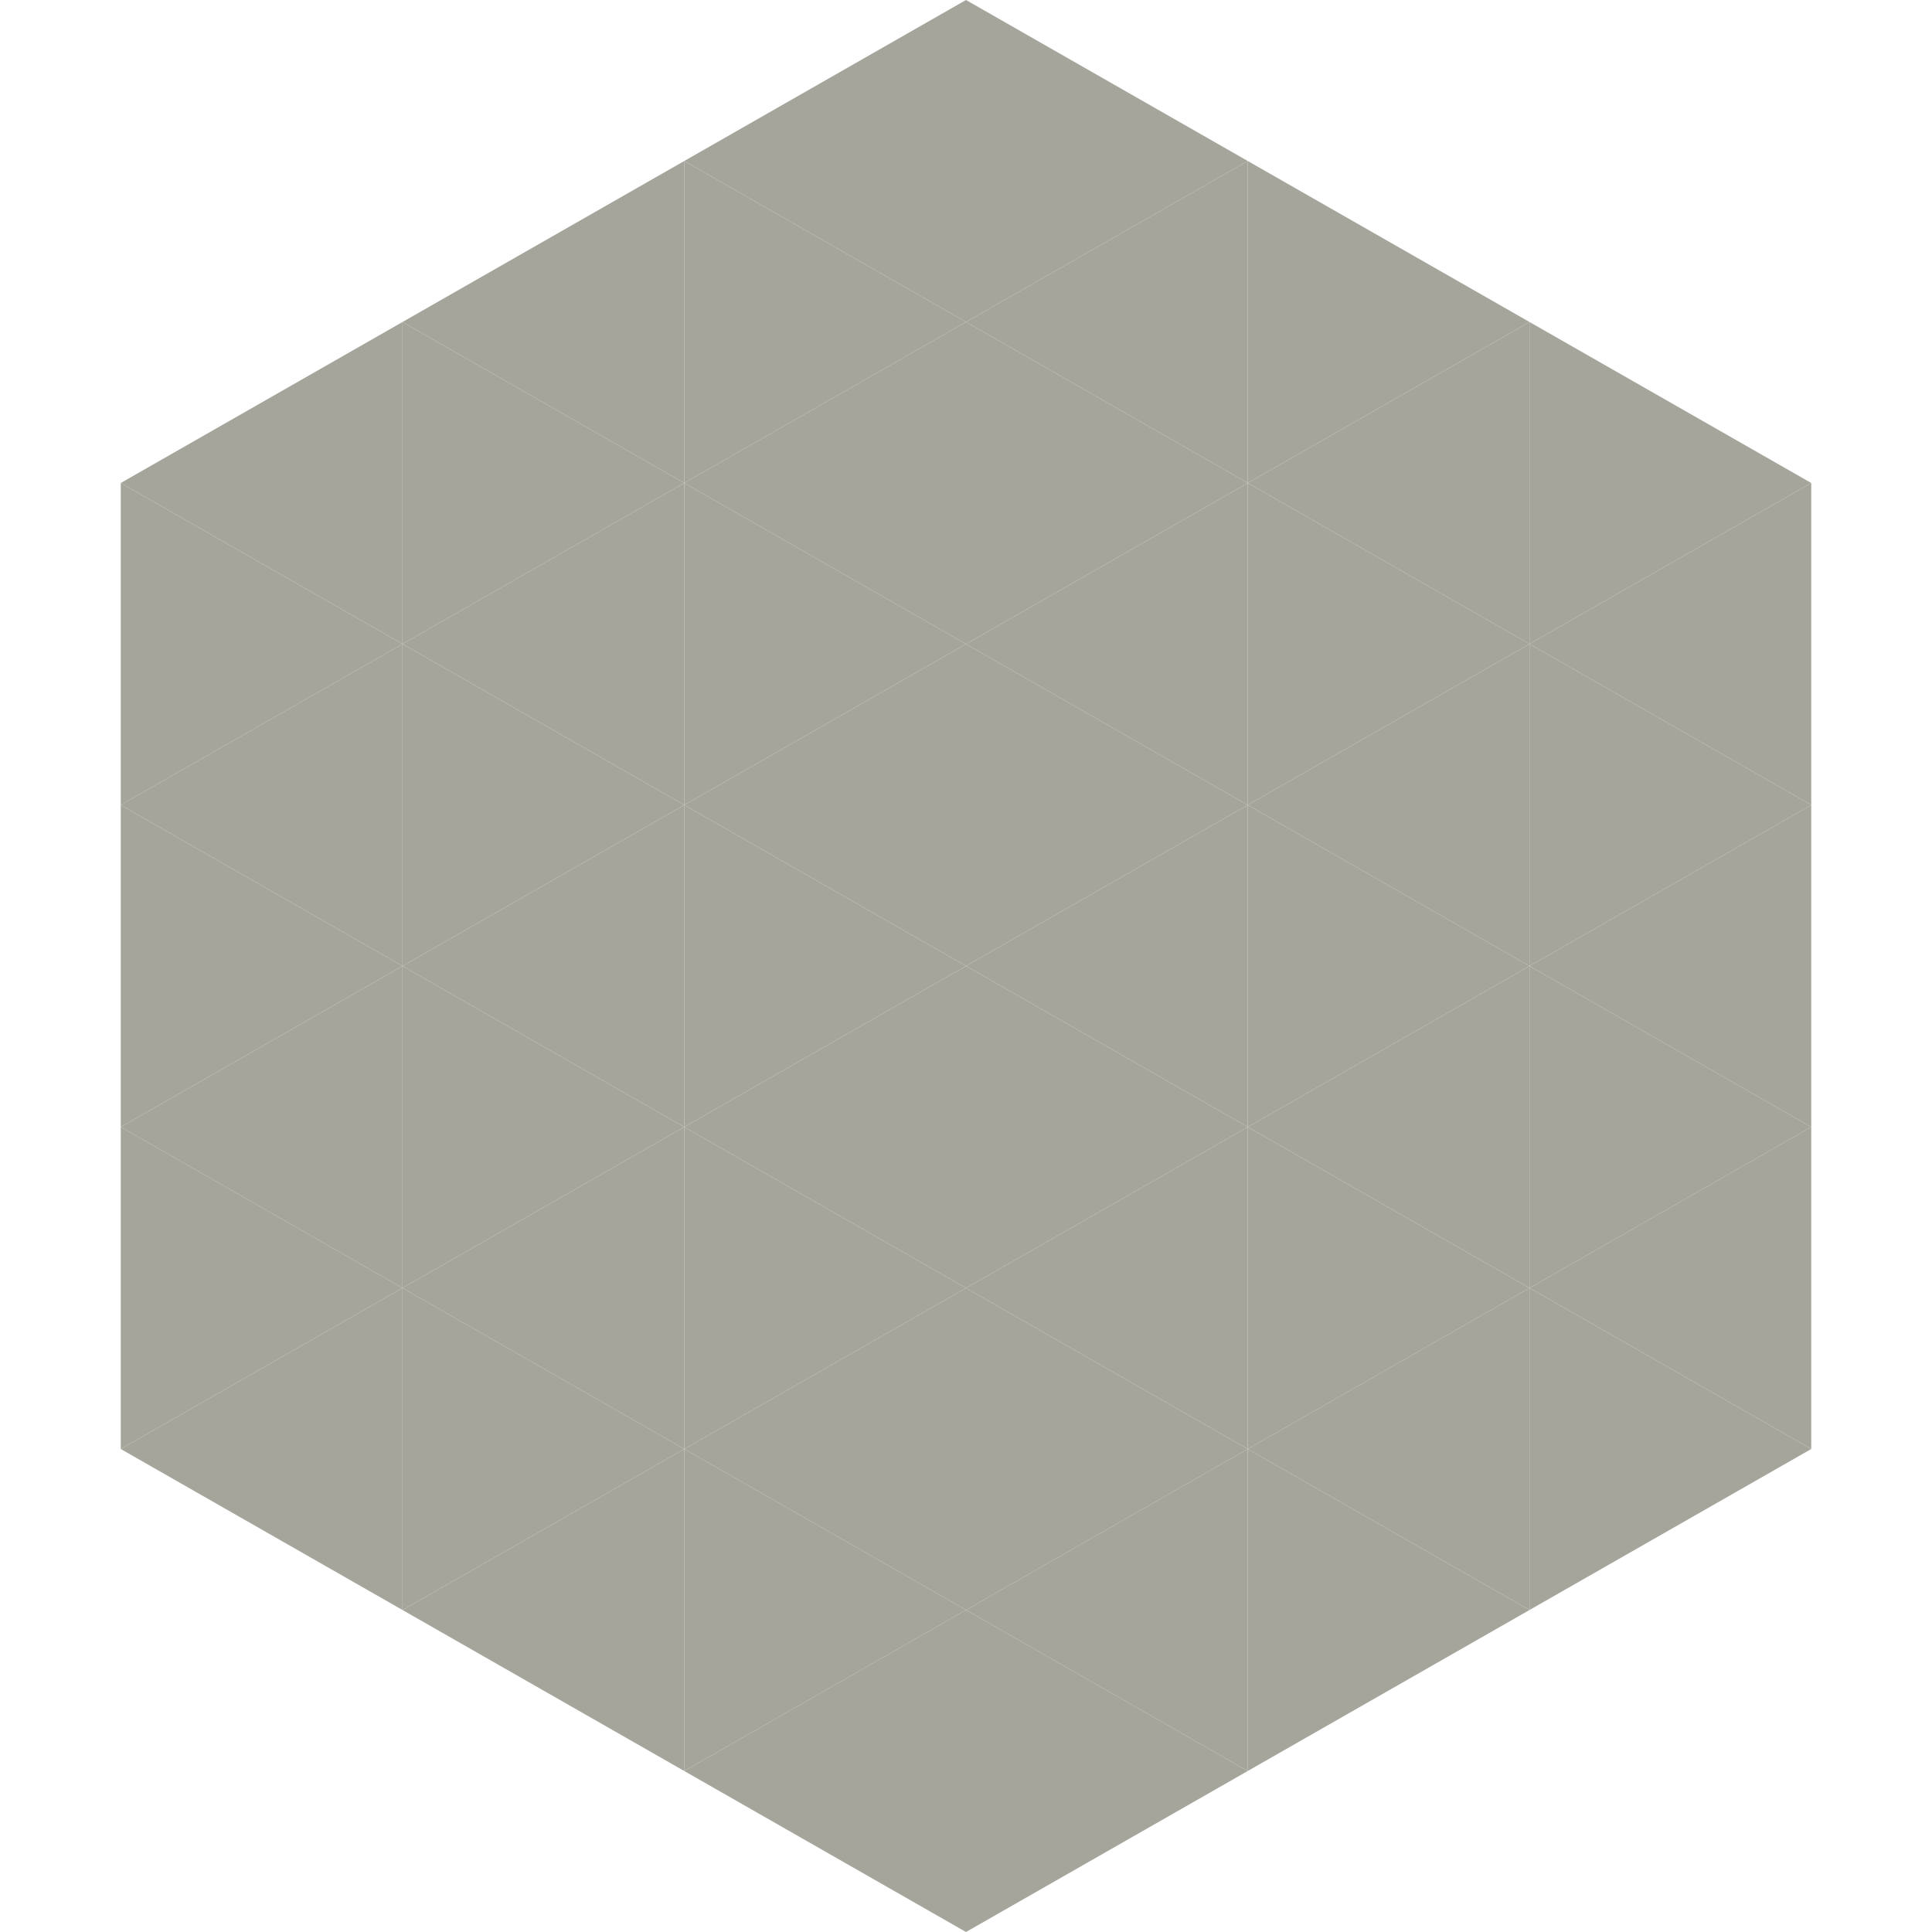 <?xml version="1.0"?>
<!-- Generated by SVGo -->
<svg width="240" height="240"
     xmlns="http://www.w3.org/2000/svg"
     xmlns:xlink="http://www.w3.org/1999/xlink">
<polygon points="50,40 15,60 50,80" style="fill:rgb(165,165,155)" />
<polygon points="190,40 225,60 190,80" style="fill:rgb(165,165,155)" />
<polygon points="15,60 50,80 15,100" style="fill:rgb(165,165,155)" />
<polygon points="225,60 190,80 225,100" style="fill:rgb(165,165,155)" />
<polygon points="50,80 15,100 50,120" style="fill:rgb(165,165,155)" />
<polygon points="190,80 225,100 190,120" style="fill:rgb(165,165,155)" />
<polygon points="15,100 50,120 15,140" style="fill:rgb(165,165,155)" />
<polygon points="225,100 190,120 225,140" style="fill:rgb(165,165,155)" />
<polygon points="50,120 15,140 50,160" style="fill:rgb(165,165,155)" />
<polygon points="190,120 225,140 190,160" style="fill:rgb(165,165,155)" />
<polygon points="15,140 50,160 15,180" style="fill:rgb(165,165,155)" />
<polygon points="225,140 190,160 225,180" style="fill:rgb(165,165,155)" />
<polygon points="50,160 15,180 50,200" style="fill:rgb(165,165,155)" />
<polygon points="190,160 225,180 190,200" style="fill:rgb(165,165,155)" />
<polygon points="15,180 50,200 15,220" style="fill:rgb(255,255,255); fill-opacity:0" />
<polygon points="225,180 190,200 225,220" style="fill:rgb(255,255,255); fill-opacity:0" />
<polygon points="50,0 85,20 50,40" style="fill:rgb(255,255,255); fill-opacity:0" />
<polygon points="190,0 155,20 190,40" style="fill:rgb(255,255,255); fill-opacity:0" />
<polygon points="85,20 50,40 85,60" style="fill:rgb(165,165,155)" />
<polygon points="155,20 190,40 155,60" style="fill:rgb(165,165,155)" />
<polygon points="50,40 85,60 50,80" style="fill:rgb(165,165,155)" />
<polygon points="190,40 155,60 190,80" style="fill:rgb(165,165,155)" />
<polygon points="85,60 50,80 85,100" style="fill:rgb(165,165,155)" />
<polygon points="155,60 190,80 155,100" style="fill:rgb(165,165,155)" />
<polygon points="50,80 85,100 50,120" style="fill:rgb(165,165,155)" />
<polygon points="190,80 155,100 190,120" style="fill:rgb(165,165,155)" />
<polygon points="85,100 50,120 85,140" style="fill:rgb(165,165,155)" />
<polygon points="155,100 190,120 155,140" style="fill:rgb(165,165,155)" />
<polygon points="50,120 85,140 50,160" style="fill:rgb(165,165,155)" />
<polygon points="190,120 155,140 190,160" style="fill:rgb(165,165,155)" />
<polygon points="85,140 50,160 85,180" style="fill:rgb(165,165,155)" />
<polygon points="155,140 190,160 155,180" style="fill:rgb(165,165,155)" />
<polygon points="50,160 85,180 50,200" style="fill:rgb(165,165,155)" />
<polygon points="190,160 155,180 190,200" style="fill:rgb(165,165,155)" />
<polygon points="85,180 50,200 85,220" style="fill:rgb(165,165,155)" />
<polygon points="155,180 190,200 155,220" style="fill:rgb(165,165,155)" />
<polygon points="120,0 85,20 120,40" style="fill:rgb(165,165,155)" />
<polygon points="120,0 155,20 120,40" style="fill:rgb(165,165,155)" />
<polygon points="85,20 120,40 85,60" style="fill:rgb(165,165,155)" />
<polygon points="155,20 120,40 155,60" style="fill:rgb(165,165,155)" />
<polygon points="120,40 85,60 120,80" style="fill:rgb(165,165,155)" />
<polygon points="120,40 155,60 120,80" style="fill:rgb(165,165,155)" />
<polygon points="85,60 120,80 85,100" style="fill:rgb(165,165,155)" />
<polygon points="155,60 120,80 155,100" style="fill:rgb(165,165,155)" />
<polygon points="120,80 85,100 120,120" style="fill:rgb(165,165,155)" />
<polygon points="120,80 155,100 120,120" style="fill:rgb(165,165,155)" />
<polygon points="85,100 120,120 85,140" style="fill:rgb(165,165,155)" />
<polygon points="155,100 120,120 155,140" style="fill:rgb(165,165,155)" />
<polygon points="120,120 85,140 120,160" style="fill:rgb(165,165,155)" />
<polygon points="120,120 155,140 120,160" style="fill:rgb(165,165,155)" />
<polygon points="85,140 120,160 85,180" style="fill:rgb(165,165,155)" />
<polygon points="155,140 120,160 155,180" style="fill:rgb(165,165,155)" />
<polygon points="120,160 85,180 120,200" style="fill:rgb(165,165,155)" />
<polygon points="120,160 155,180 120,200" style="fill:rgb(165,165,155)" />
<polygon points="85,180 120,200 85,220" style="fill:rgb(165,165,155)" />
<polygon points="155,180 120,200 155,220" style="fill:rgb(165,165,155)" />
<polygon points="120,200 85,220 120,240" style="fill:rgb(165,165,155)" />
<polygon points="120,200 155,220 120,240" style="fill:rgb(165,165,155)" />
<polygon points="85,220 120,240 85,260" style="fill:rgb(255,255,255); fill-opacity:0" />
<polygon points="155,220 120,240 155,260" style="fill:rgb(255,255,255); fill-opacity:0" />
</svg>
